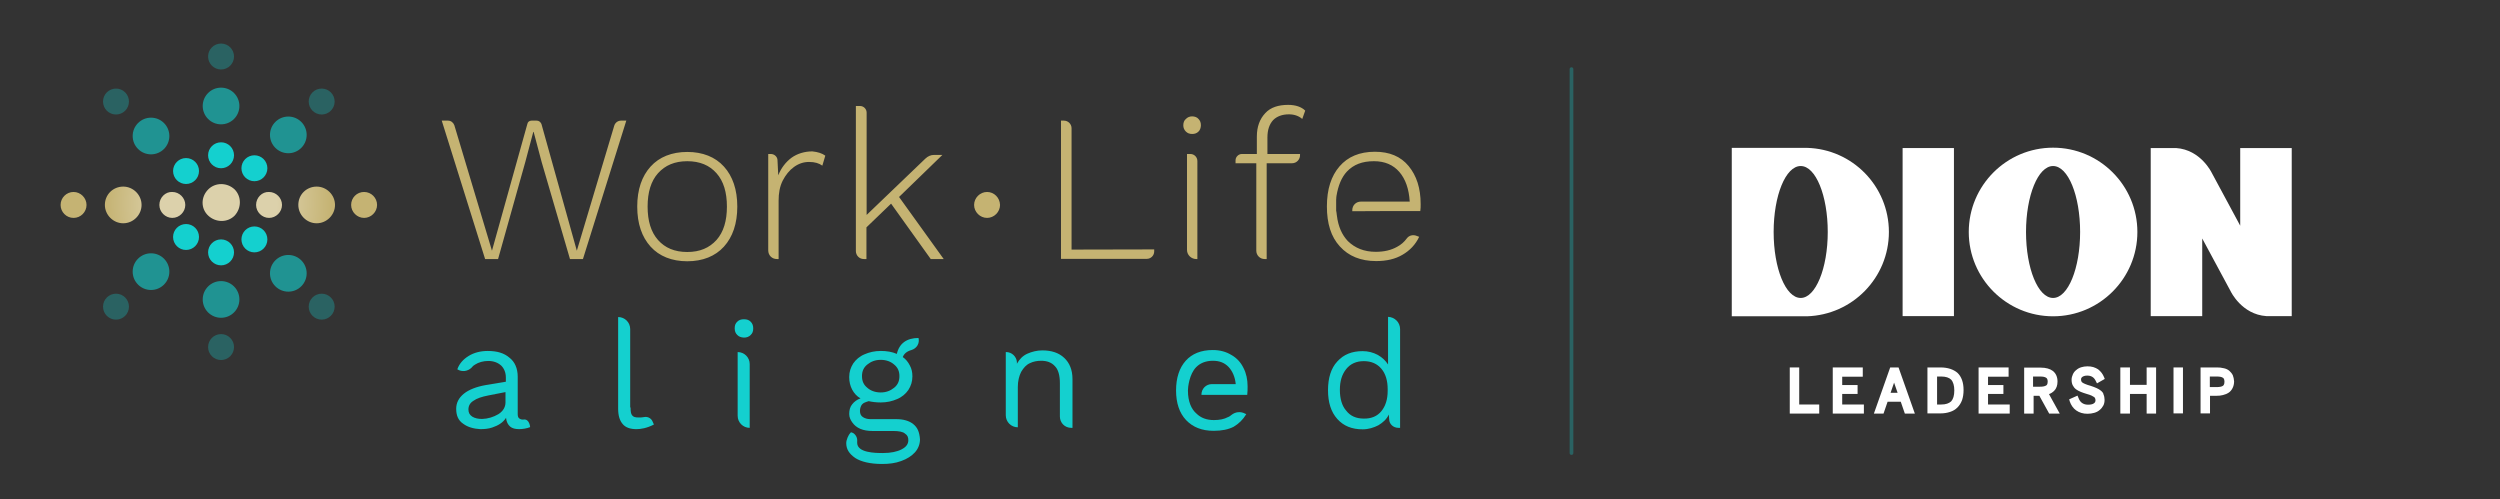 <?xml version="1.0" encoding="utf-8"?>
<!-- Generator: Adobe Illustrator 25.4.1, SVG Export Plug-In . SVG Version: 6.00 Build 0)  -->
<svg version="1.1" id="WLA_Logo_800x800" xmlns="http://www.w3.org/2000/svg" xmlns:xlink="http://www.w3.org/1999/xlink" x="0px"
	 y="0px" viewBox="0 0 1349.2 269.3" style="enable-background:new 0 0 1349.2 269.3;" xml:space="preserve">
<rect x="0" y="0" width="1349.2" height="269.3" fill="#333333" stroke="none"/>
<style type="text/css">
	.st0{fill:#14D0CF;}
	.st1{fill:#C5B372;}
	.st2{opacity:0.61;fill:#14D0CF;enable-background:new    ;}
	.st3{opacity:0.3;fill:#14D0CF;enable-background:new    ;}
	.st4{fill:url(#SVGID_1_);}
	
		.st5{opacity:0.3;fill:#14D0CF;stroke:#14D0CF;stroke-width:2;stroke-linecap:round;stroke-miterlimit:10;enable-background:new    ;}
	.st6{fill:#FFFFFF;}
</style>
<g id="Work_Life_Logo_1_">
	<g id="aligned_bold_outlines_1_">
		<path class="st0" d="M286.1,230.5c-1.6,0.7-4.1,1.1-5.9,1.1c-2,0-3.8-0.4-4.9-1.4c-1.1-0.9-2-2.5-2.2-4.7
			c-1.6,2.5-4.1,4.1-7.4,5.2c-2,0.7-4.3,0.9-6.5,0.9c-3.6-0.2-6.8-1.1-9.2-2.9c-2.7-1.8-3.8-4.5-3.8-8.1c0-3.1,1.3-5.8,4.1-8.1
			c2.7-2.2,6.8-3.8,11.9-4.7l10.8-1.8v-2.2c0-2.7-0.9-4.9-2.5-6.5c-1.8-1.6-4.1-2.5-7-2.5c-2.7,0-5.2,0.7-7.2,2
			c-0.7,0.4-1.3,0.9-1.8,1.6c-2,2-5.2,2.5-7.7,0.9l0,0c1.1-3.1,3.2-5.4,6.1-7.2c2.9-1.8,6.5-2.7,10.3-2.7c5,0,8.8,1.1,11.7,3.6
			c2.9,2.2,4.5,5.8,4.5,10.3v20.2c0,0.9,0.2,1.8,0.7,2.2c0.5,0.4,1.4,0.9,2.5,0.7C285.8,226,286.1,230.5,286.1,230.5z M269,223.5
			c2.5-1.6,3.8-3.8,3.8-6.3v-5.6l-9.2,1.8c-3.6,0.7-6.3,1.6-8.1,2.9c-1.8,1.1-2.7,2.7-2.7,4.7c0,1.8,0.7,2.9,2,3.8
			c1.4,0.9,3.2,1.3,5.4,1.3C263.3,226,266.3,225.1,269,223.5z"/>
		<path class="st0" d="M340.3,219.9c0,2,0.2,3.6,0.9,4.3c0.7,0.9,1.8,1.1,3.4,1.1c1.1,0,2.2,0,2.9-0.2l0,0c1.8-0.4,3.6,0.4,4.5,2
			l0.9,2c-3.8,2-7.2,2.5-9.4,2.5c-3.4,0-5.9-0.9-7.4-2.7c-1.6-1.8-2.5-4.5-2.5-8.3v-49.5l0,0c3.6,0,6.5,2.9,6.5,6.5v42.3
			C340.1,219.9,340.3,219.9,340.3,219.9z"/>
		<path class="st0" d="M397.9,180.8c-0.9-0.9-1.4-2-1.4-3.6s0.4-2.7,1.4-3.6c0.9-0.9,2-1.3,3.6-1.3c1.6,0,2.7,0.4,3.6,1.3
			c0.9,0.9,1.4,2,1.4,3.6s-0.4,2.7-1.4,3.6c-0.9,0.9-2,1.4-3.6,1.4C399.9,182.1,398.8,181.7,397.9,180.8z M404.6,230.9L404.6,230.9
			c-3.6,0-6.5-2.9-6.5-6.5V190l0,0c3.6,0,6.5,2.9,6.5,6.5V230.9z"/>
		<path class="st0" d="M574.3,193.1c2.9,2.7,4.5,6.5,4.5,11.5v26.3h-0.7c-3.4,0-6.1-2.7-6.1-6.1v-18c0-4.3-0.9-7.4-2.7-9.2
			c-1.8-2-4.3-2.9-7.4-2.9c-2.2,0-4.3,0.4-6.1,1.3c-2,0.9-3.4,2.5-4.7,4.7c-1.1,2.2-1.8,4.9-1.8,8.1v21.8l0,0
			c-3.6,0-6.5-2.9-6.5-6.5V190h0.2c3.1,0,5.6,2.5,5.8,5.4v0.9c1.4-2.5,3.2-4.3,5.6-5.4c2.5-1.1,5.2-1.8,8.1-1.8
			C567.5,189.1,571.4,190.4,574.3,193.1z"/>
		<path class="st0" d="M755.6,177.6v53.3h-0.9c-2.7,0-5-2-5-4.7l-0.2-2.5c-1.1,2.5-3.1,4.3-5.6,5.8c-2.5,1.3-5.4,2.2-8.5,2.2
			c-5.8,0-10.3-1.8-13.7-5.6s-5-9-5-15.5c0-6.5,1.6-11.9,5-15.5c3.4-3.8,7.9-5.6,13.7-5.6c2.9,0,5.6,0.7,8.1,2
			c2.5,1.4,4.3,3.2,5.6,5.2v-25.7l0,0C752.7,171.1,755.6,174,755.6,177.6z M745.5,221.9c2.2-2.7,3.4-6.3,3.4-11V210
			c0-4.5-1.1-8.3-3.4-11s-5.4-4.1-9.5-4.1c-4,0-7.2,1.4-9.5,4.3s-3.4,6.5-3.4,11.2s1.1,8.6,3.4,11.2c2.2,2.9,5.4,4.3,9.5,4.3
			C740.1,226,743.3,224.6,745.5,221.9z"/>
		<path class="st0" d="M673.1,213.2c0.2-1.6,0.2-3.2,0.2-4.7c0-3.6-0.7-7-2.2-9.9c-1.4-2.9-3.6-5.4-6.5-7c-2.9-1.8-6.3-2.7-10.1-2.7
			c-6.3,0-11.2,2-14.6,5.8s-5.2,9.2-5.2,16s1.8,12.2,5.4,16s8.5,5.8,14.9,5.8c4.3,0,7.9-0.7,10.8-2.2c2.7-1.6,5-3.8,6.8-6.8
			l-0.5-0.2c-2.5-1.4-5.4-1.1-7.6,0.7c-0.5,0.4-1.1,0.9-1.8,1.1c-2,1.1-4.5,1.6-7.6,1.6c-3.8,0-7-1.1-9.5-3.6
			c-2.5-2.2-4.5-6.1-4.5-12.4c0-1.6,0.7-8.8,4.5-12.6c2.2-2.2,5.2-3.4,9-3.4c3.6,0,6.3,1.1,8.5,3.4c2,2.2,3.4,5.2,3.8,9.2H654
			c-3.1,0-5.6,2.5-5.6,5.6v0.2H673.1z"/>
		<path class="st0" d="M492.9,228.9c-2.2-1.8-5.4-2.7-9.2-2.7h-14c-1.6,0-2.9-0.4-4-1.1s-1.6-1.8-1.6-3.4c0-1.3,0.5-2.7,1.1-3.4
			c0.7-0.9,2-1.3,3.6-1.8c1.8,0.4,4.1,0.7,6.5,0.7c3.4,0,6.3-0.7,8.8-1.8c2.7-1.1,4.7-2.9,6.1-4.9c1.4-2.2,2.2-4.5,2.2-7.4
			c0-2.2-0.4-4.1-1.4-5.9c-0.9-1.8-2.2-3.4-3.8-4.5c0.7-1.8,2.2-3.1,4.7-3.8c2.9-0.9,4.5-3.6,3.8-6.5c-6.3,0-10.4,2.9-11.7,8.6
			c-2.5-1.1-5.4-1.6-8.6-1.6c-3.4,0-6.3,0.7-8.8,1.8c-2.7,1.1-4.7,2.9-6.1,4.9c-1.4,2.2-2.2,4.5-2.2,7.4c0,2.5,0.5,4.7,1.6,6.8
			c1.1,2,2.5,3.6,4.5,4.7c-2,0.7-3.4,1.8-4.5,3.2c-1.1,1.3-1.6,3.1-1.6,5.2c0,1.8,0.7,3.2,1.6,4.5c2.2,3.2,5.9,4.7,11,4.7h11.2
			c2.9,0,5.2,0.4,6.3,1.4c1.4,0.9,1.8,2,1.8,3.6c0,2-1.1,3.6-3.6,4.9c-2.5,1.3-5.9,2-10.1,2c-4.5,0-13.7-0.2-13.9-5.4
			c0-0.2,0-0.7,0-0.9c0.2-1.8-0.7-3.6-2.2-4.5c0,0-0.9-0.4-1.1-0.4s-0.2,0.2-0.4,0.4c-1.1,1.1-2.2,3.8-2.2,5.4
			c0,3.4,1.6,5.8,4.9,8.1c3.1,2,8.1,3.2,14.4,3.2c3.8,0,7.2-0.4,10.4-1.6c3.1-1.1,5.6-2.7,7.4-4.7c1.8-2,2.7-4.5,2.7-7
			C496.2,233,495.1,230.7,492.9,228.9z M468.1,196.7c2-1.6,4.3-2.5,7.2-2.5c2.9,0,5.4,0.9,7.2,2.5c2,1.6,2.9,3.6,2.9,6.3
			s-0.9,4.7-2.9,6.3c-2,1.6-4.3,2.5-7.2,2.5c-2.9,0-5.4-0.9-7.2-2.5c-2-1.6-2.9-3.6-2.9-6.3S466.1,198.3,468.1,196.7z"/>
	</g>
	<path id="Work_Life_2_" class="st1" d="M268.8,139.8h-7l-23.4-74.7h3.4c1.6,0,2.9,1.1,3.4,2.5l20.3,67.7l19.1-68.4
		c0.2-1.1,1.1-1.8,2.2-1.8h2.9c1.1,0,2,0.7,2.5,1.8l19.1,68.4l20.2-67.5c0.5-1.6,2-2.7,3.6-2.7h2.9l-23.4,74.7h-7l-15.3-52.4
		l-4.3-16.2h-0.2l-4.3,16.2L268.8,139.8z M390.7,89.9c4.7,5.2,7.2,12.4,7.2,21.6s-2.5,16.4-7.2,21.6c-4.7,5.2-11.5,7.9-19.8,7.9
		c-8.3,0-15.1-2.7-19.8-7.9c-4.7-5.2-7.2-12.4-7.2-21.6s2.5-16.4,7.2-21.6c4.7-5.2,11.5-7.9,19.8-7.9C379.2,82,386,84.7,390.7,89.9z
		 M355.1,93.5c-3.8,4.3-5.6,10.3-5.6,18s1.8,13.7,5.6,18c3.8,4.3,9,6.5,15.8,6.5s11.9-2.2,15.8-6.5c3.8-4.3,5.6-10.3,5.6-18
		s-1.8-13.7-5.6-18c-3.8-4.3-9-6.5-15.8-6.5S359,89.2,355.1,93.5z M445.4,84l-1.6,5.4c-1.8-1.3-4-2-7.2-2c-2.9,0-5.6,0.9-8.1,2.7
		c-2.5,1.8-4.5,4.3-6.1,7.4c-1.6,3.2-2.2,6.8-2.2,10.8v31.5h-0.9c-2.7,0-4.7-2-4.7-4.7v-52h1.4c2,0,3.6,1.6,3.6,3.4l0.4,8.1
		c1.6-4,4.1-7.2,7.2-9.5c3.1-2.2,7-3.4,11.2-3.4C441.3,82,443.6,82.7,445.4,84z M480.9,109.9l-13.3,12.8v17.1h-1.4
		c-2.5,0-4.3-2-4.3-4.3V57.2h2.2c2,0,3.6,1.6,3.6,3.6V116l31.7-30.4c1.4-1.3,2.9-2,4.7-2h4.5l-23.4,22.7l24.1,33.5h-7L480.9,109.9z
		 M622.9,134.6v1.1c0,2.2-1.8,4-4,4h-46.3V65.1h1.6c2.2,0,4.1,1.8,4.1,4.1v65.5L622.9,134.6z M640,71c-0.9-0.9-1.4-2-1.4-3.4
		c0-1.4,0.5-2.7,1.4-3.4c0.9-0.9,2-1.4,3.4-1.4c1.3,0,2.7,0.5,3.4,1.4c0.9,0.9,1.3,2,1.3,3.4c0,1.3-0.5,2.7-1.3,3.4
		c-0.9,0.9-2,1.3-3.4,1.3C642,72.3,640.9,71.9,640,71z M646.3,139.8h-0.7c-2.7,0-5-2.2-5-4.9V83.1h1.8c2.2,0,3.8,1.8,3.8,3.8V139.8z
		 M683.6,83.1h18v0.7c0,2.2-1.8,4.3-4.3,4.3h-13.7v51.7h-1.1c-2.5,0-4.5-2-4.5-4.5V88.1h-11.2v-1.6c0-1.8,1.6-3.4,3.4-3.4h8.1v-9.4
		c0-5.4,1.6-9.5,4.5-12.6c2.9-3.2,7.2-4.5,12.4-4.5c4,0,7.2,1.1,9.2,3.1l-1.6,4.5c-1.8-1.6-4.3-2.5-7.2-2.5c-3.6,0-6.5,1.1-8.5,3.1
		c-2,2.2-3.1,5.2-3.1,9.5v8.8H683.6z M766.5,113.9c0.2-1.1,0.2-2.5,0.2-3.8c0-8.5-2.2-15.3-6.5-20.5c-4.3-5.2-10.3-7.7-18.2-7.7
		c-8.3,0-14.6,2.7-19.1,7.9c-4.5,5.2-6.8,12.4-6.8,21.6s2.2,16.4,7,21.6c4.7,5.2,11.2,7.9,19.6,7.9c5.6,0,10.3-1.1,14.2-3.4
		c3.8-2.2,7-5.4,9-9.7l-1.1-0.4c-2-0.9-4.3-0.5-5.6,1.3c-1.3,1.8-3.1,3.4-5.2,4.5c-3.2,1.8-7,2.7-11.5,2.7c-6.3,0-11.2-2-15.1-5.8
		c-3.2-3.4-5.2-7.9-5.9-13.7c0-0.5-0.2-0.9-0.2-1.6c0-0.5-0.2-0.7-0.2-1.1l0,0c0-1.6,0-3.6,0-5.2l0,0c0-0.2,0-0.5,0-0.7
		c0-1.1,0.2-2,0.2-2.2l0,0c0.9-5.4,2.7-9.9,5.6-13c3.6-3.8,8.3-5.6,14.6-5.6c5.9,0,10.4,2,13.7,5.8s5.2,9.2,5.6,16h-26.3
		c-2.7,0-4.7,2-4.7,4.7v0.5C729.8,113.9,766.5,113.9,766.5,113.9z M532.7,103.6c-3.8,0-7,3.2-7,7c0,3.8,3.2,7,7,7s7-3.2,7-7
		C539.6,106.7,536.5,103.6,532.7,103.6z"/>
	<g id="Starburst">
		<g>
			<circle class="st2" cx="81.5" cy="146.6" r="9.9"/>
			<circle class="st2" cx="155.6" cy="72.8" r="9.9"/>
			<circle class="st0" cx="100.4" cy="127.9" r="7"/>
			<circle class="st3" cx="62.6" cy="165.5" r="7"/>
			<circle class="st0" cx="137.3" cy="90.8" r="7"/>
			<circle class="st3" cx="173.6" cy="54.8" r="7"/>
		</g>
		
			<radialGradient id="SVGID_1_" cx="118.112" cy="1073.947" r="60.912" gradientTransform="matrix(1 0 0 1 0 -964)" gradientUnits="userSpaceOnUse">
			<stop  offset="0.512" style="stop-color:#DCD1AB"/>
			<stop  offset="1" style="stop-color:#C5B373"/>
		</radialGradient>
		<path class="st4" d="M112.4,102.2c3.8-3.8,10.1-3.8,14.2,0c3.8,3.8,3.8,10.1,0,14.2c-3.8,3.8-10.1,3.8-14.2,0
			C108.3,112.6,108.3,106.3,112.4,102.2z M56.6,110.6c0,5.4,4.5,9.9,9.9,9.9c5.4,0,9.9-4.5,9.9-9.9s-4.5-9.9-9.9-9.9
			C61.1,100.7,56.6,104.9,56.6,110.6z M161,110.6c0,5.4,4.5,9.9,9.9,9.9c5.4,0,9.9-4.5,9.9-9.9s-4.5-9.9-9.9-9.9
			C165.5,100.7,161,104.9,161,110.6z M86,110.6c0,3.8,3.2,7,7,7s7-3.2,7-7c0-3.8-3.2-7-7-7C89.2,103.4,86,106.7,86,110.6z
			 M32.7,110.6c0,3.8,3.1,7,7,7s7-3.2,7-7c0-3.8-3.2-7-7-7S32.7,106.7,32.7,110.6z M138.2,110.6c0,3.8,3.2,7,7,7s7-3.2,7-7
			c0-3.8-3.2-7-7-7C141.4,103.4,138.2,106.7,138.2,110.6z M189.5,110.6c0,3.8,3.2,7,7,7s7-3.2,7-7c0-3.8-3.1-7-7-7
			S189.5,106.7,189.5,110.6z"/>
		<g>
			<circle class="st2" cx="81.5" cy="73.4" r="9.9"/>
			<circle class="st2" cx="155.6" cy="147.5" r="9.9"/>
			<circle class="st0" cx="100.4" cy="92.3" r="7"/>
			<circle class="st3" cx="62.6" cy="54.8" r="7"/>
			<circle class="st0" cx="137.3" cy="129.2" r="7"/>
			<circle class="st3" cx="173.6" cy="165.5" r="7"/>
		</g>
		<g>
			<circle class="st2" cx="119.3" cy="57.2" r="9.9"/>
			<circle class="st2" cx="119.3" cy="161.6" r="9.9"/>
			<circle class="st0" cx="119.3" cy="83.8" r="7"/>
			<circle class="st3" cx="119.3" cy="30.5" r="7"/>
			<circle class="st0" cx="119.3" cy="136.2" r="7"/>
			<circle class="st3" cx="119.3" cy="187.3" r="7"/>
		</g>
	</g>
</g>
<line class="st5" x1="848.1" y1="37.3" x2="848.1" y2="244.5"/>
<g>
	<g>
		<polygon class="st6" points="971,198.3 965.9,198.3 965.9,223.2 981.8,223.2 981.8,218.3 971,218.3 		"/>
		<polygon class="st6" points="994.2,212.6 1002.5,212.6 1002.5,207.8 994.2,207.8 994.2,203.3 1005.3,203.3 1005.3,198.3 
			989.1,198.3 989.1,223.2 1005.9,223.2 1005.9,218.3 994.2,218.3 		"/>
		<path class="st6" d="M1020.1,198.3l-8.8,24.9h5.2l2.2-6.4h7.1l2.2,6.4h5.4l-8.8-24.9H1020.1z M1020.3,212l1.9-5.5l1.9,5.5H1020.3z
			"/>
		<path class="st6" d="M1047.3,198.3h-7.1v24.8h7.1c1.9,0,3.6-0.3,5.1-0.8c1.6-0.5,2.9-1.3,4-2.4c1.1-1.1,1.9-2.4,2.5-4
			c0.5-1.5,0.8-3.3,0.8-5.4c0-4.1-1.1-7.2-3.3-9.3C1054.3,199.4,1051.2,198.3,1047.3,198.3 M1054.7,210.7c0,2.8-0.6,4.7-1.7,5.9
			c-1.2,1.1-2.9,1.7-5.3,1.7h-2.3v-15.1h2.3c2.4,0,4.2,0.6,5.3,1.7C1054.1,206.1,1054.7,208.1,1054.7,210.7"/>
		<polygon class="st6" points="1072.9,212.6 1081.2,212.6 1081.2,207.8 1072.9,207.8 1072.9,203.3 1084,203.3 1084,198.3 
			1067.8,198.3 1067.8,223.2 1084.6,223.2 1084.6,218.3 1072.9,218.3 		"/>
		<path class="st6" d="M1108.6,210.9c1.2-1.2,1.8-2.9,1.8-5c0-2.5-0.9-4.4-2.5-5.7c-1.6-1.2-3.8-1.8-6.6-1.8h-8.9v24.8h5.1v-9.6h3.1
			l5.3,9.6h5.7l-5.8-10.5C1106.9,212.3,1107.8,211.7,1108.6,210.9 M1097.3,203.2h3.6c1.6,0,2.7,0.2,3.4,0.7c0.3,0.2,0.8,0.7,0.8,2
			c0,1.6-0.6,2-0.8,2.1c-0.7,0.5-1.9,0.7-3.4,0.7h-3.7V203.2z"/>
		<path class="st6" d="M1133.9,210.9c-0.7-0.6-1.6-1.1-2.5-1.5c-0.9-0.4-2-0.8-3.2-1.2c-1.1-0.3-2-0.6-2.7-0.9
			c-0.7-0.3-1.2-0.5-1.6-0.8c-0.3-0.2-0.5-0.4-0.6-0.7c-0.1-0.2-0.2-0.6-0.2-1c0-0.6,0.2-1,0.7-1.4c0.6-0.4,1.4-0.7,2.6-0.7
			c1.1,0,2,0.2,2.8,0.7c0.7,0.4,1.4,1.2,1.9,2.3l0.6,1.2l4.2-2.4l-0.4-1c-0.3-0.8-0.8-1.6-1.3-2.3c-0.5-0.7-1.2-1.3-1.9-1.9
			c-0.8-0.5-1.6-0.9-2.6-1.2c-1-0.3-2-0.4-3.2-0.4c-1.2,0-2.3,0.2-3.3,0.5c-1,0.3-1.9,0.8-2.7,1.5c-0.8,0.6-1.4,1.4-1.8,2.3
			c-0.4,0.9-0.7,1.9-0.7,2.9c0,1.2,0.2,2.2,0.6,3c0.4,0.8,1,1.6,1.8,2.2c0.7,0.5,1.6,1,2.6,1.4c0.9,0.4,2,0.7,3.2,1.1
			c1.1,0.3,1.9,0.6,2.6,0.9c0.6,0.3,1.1,0.6,1.4,0.8c0.3,0.2,0.4,0.5,0.5,0.7c0.1,0.3,0.2,0.6,0.2,1c0,0.8-0.3,1.3-0.9,1.7
			c-0.7,0.5-1.8,0.7-3.1,0.7c-1.3,0-2.3-0.3-3.2-0.9c-0.9-0.6-1.5-1.5-2-2.8l-0.5-1.2l-4.5,2l0.3,1.1c0.7,2,1.8,3.7,3.5,4.9
			c1.7,1.2,3.7,1.8,6.1,1.8c1.3,0,2.5-0.2,3.6-0.5c1.1-0.3,2.1-0.8,2.9-1.5c0.9-0.7,1.5-1.5,2-2.4c0.5-0.9,0.7-2,0.7-3.1
			c0-1.1-0.2-2.1-0.6-3C1135.2,212.3,1134.7,211.6,1133.9,210.9"/>
		<polygon class="st6" points="1158.5,207.7 1149.5,207.7 1149.5,198.3 1144.3,198.3 1144.3,223.2 1149.5,223.2 1149.5,212.6 
			1158.5,212.6 1158.5,223.2 1163.6,223.2 1163.6,198.3 1158.5,198.3 		"/>
		<rect x="1173" y="198.3" class="st6" width="5.1" height="24.8"/>
		<path class="st6" d="M1205,202.5L1205,202.5c-0.5-1-1.2-1.8-2-2.5c-0.8-0.6-1.8-1.1-3-1.3c-1.1-0.3-2.3-0.4-3.6-0.4h-8.8v24.8h5.1
			v-9.5h3.5c1.3,0,2.4-0.1,3.5-0.4c1.2-0.3,2.2-0.7,3.1-1.3c0.9-0.6,1.6-1.5,2.1-2.5c0.5-1,0.8-2.2,0.8-3.6
			C1205.6,204.6,1205.4,203.5,1205,202.5 M1192.7,203.2h3.6c1.6,0,2.7,0.2,3.4,0.7c0.2,0.1,0.8,0.6,0.8,2.1c0,1.6-0.6,2-0.8,2.2h0
			c-0.7,0.5-1.9,0.7-3.4,0.7h-3.7V203.2z"/>
	</g>
	<rect x="1026.8" y="79.9" class="st6" width="27.7" height="90.7"/>
	<path class="st6" d="M1108,79.7c-25.1,0-45.5,20.4-45.5,45.5c0,25.1,20.4,45.5,45.5,45.5c25.1,0,45.5-20.4,45.5-45.5
		C1153.5,100.1,1133.1,79.7,1108,79.7z M1108,160.8c-8.1,0-14.6-15.9-14.6-35.6c0-19.6,6.5-35.6,14.6-35.6s14.6,15.9,14.6,35.6
		C1122.6,144.8,1116.1,160.8,1108,160.8z"/>
	<path class="st6" d="M1019.4,125.2c0-24.7-19.7-44.8-44.3-45.4l-40.5,0v90.9h40.5l0,0C999.7,170,1019.4,149.9,1019.4,125.2z
		 M971.8,160.8c-8.1,0-14.6-15.9-14.6-35.6s6.5-35.6,14.6-35.6c8.1,0,14.6,15.9,14.6,35.6S979.8,160.8,971.8,160.8z"/>
	<path class="st6" d="M1209,79.9v41.9l-15.4-28.6c0,0-5.9-12.4-19.2-13.3c-0.5,0-0.9,0-1.4,0h-12.3v90.7h27.8v-41.9l15.4,28.6
		c0,0,5.9,12.4,19.2,13.3c0.5,0,0.9,0,1.4,0h12.3V79.9H1209z"/>
</g>
</svg>
